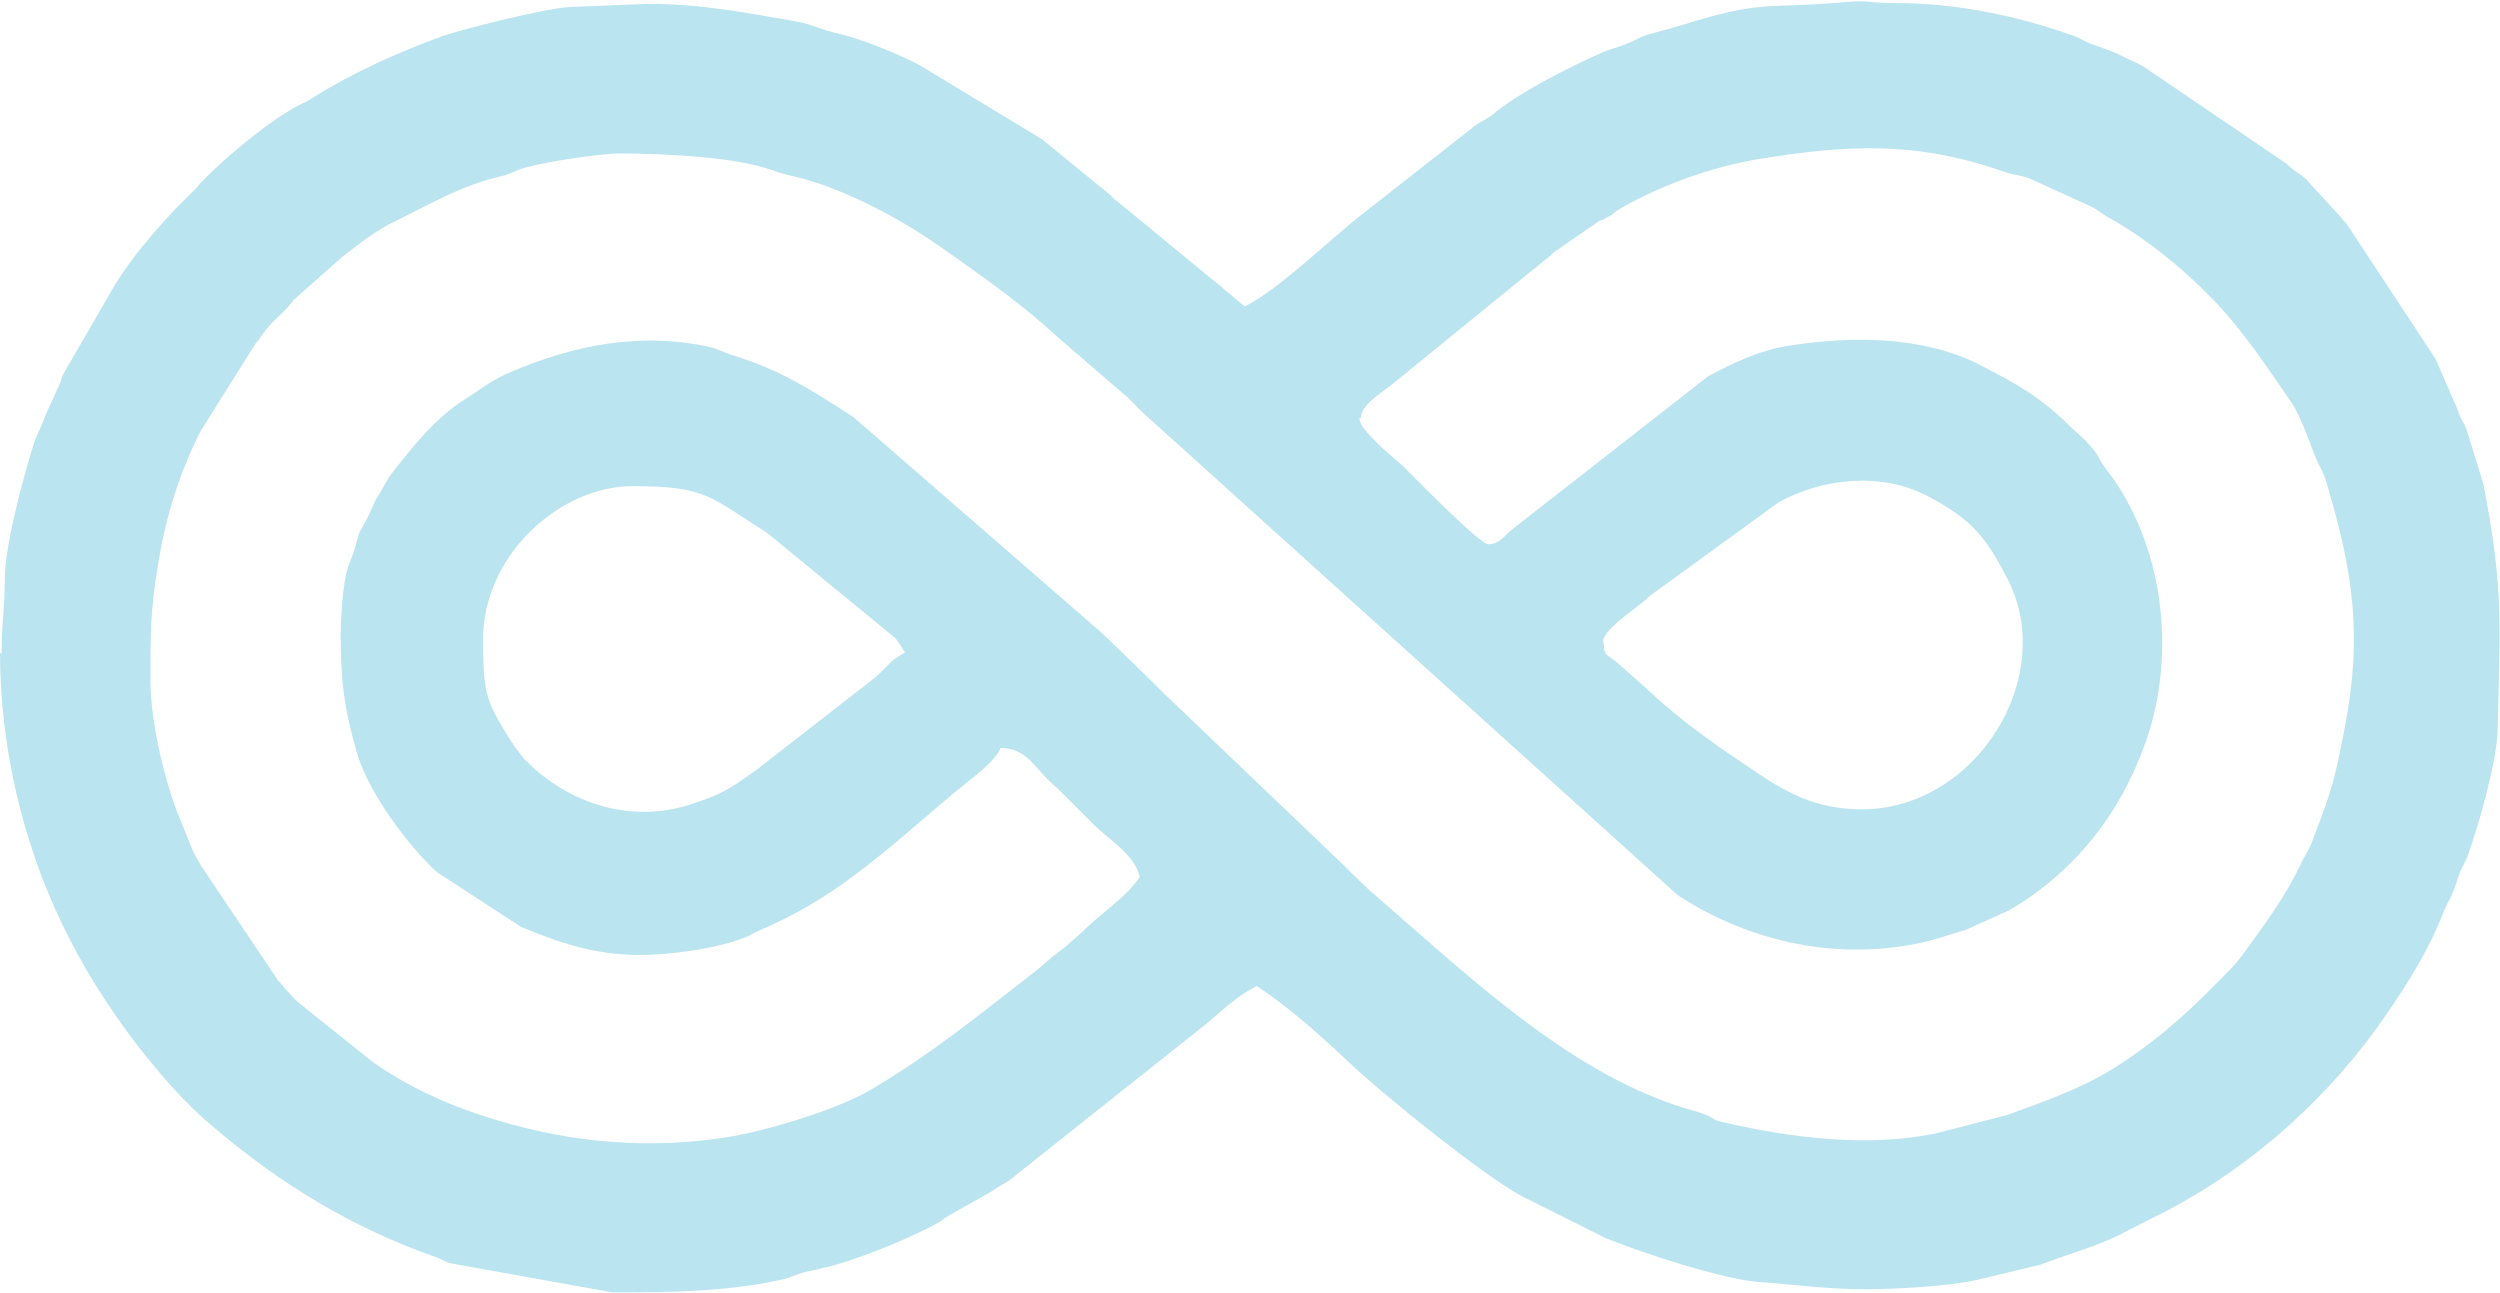 <?xml version="1.0" encoding="UTF-8"?>
<!DOCTYPE svg PUBLIC "-//W3C//DTD SVG 1.1//EN" "http://www.w3.org/Graphics/SVG/1.1/DTD/svg11.dtd">
<!-- Creator: CorelDRAW -->
<svg xmlns="http://www.w3.org/2000/svg" xml:space="preserve" width="0.406in" height="0.21in" version="1.1" style="shape-rendering:geometricPrecision; text-rendering:geometricPrecision; image-rendering:optimizeQuality; fill-rule:evenodd; clip-rule:evenodd"
viewBox="0 0 31.41 16.23"
 xmlns:xlink="http://www.w3.org/1999/xlink"
 xmlns:xodm="http://www.corel.com/coreldraw/odm/2003">
 <defs>
  <style type="text/css">
   <![CDATA[
    .fil0 {fill:#BAE4F0}
   ]]>
  </style>
 </defs>
 <g id="Layer_x0020_1">
  <path class="fil0" d="M20.14 8.06c0,-0.15 0.35,-0.38 0.51,-0.51 0.05,-0.04 0.04,-0.04 0.09,-0.08l1.61 -1.17c0.55,-0.3 1.28,-0.38 1.86,-0.08 0.57,0.3 0.74,0.52 1.01,1.04 0.64,1.23 -0.39,2.9 -1.83,2.9 -0.53,0 -0.9,-0.18 -1.3,-0.45 -0.45,-0.3 -0.95,-0.64 -1.34,-1.01l-0.36 -0.32c-0.01,-0.01 -0.02,-0.01 -0.02,-0.02l-0.05 -0.04c-0.14,-0.12 -0.17,-0.08 -0.17,-0.26zm-14.07 -0.04c0,-1.04 0.95,-1.92 1.88,-1.92 0.94,0 0.97,0.14 1.68,0.58l1.62 1.33c0.04,0.05 0.09,0.13 0.12,0.18 -0.2,0.11 -0.18,0.14 -0.37,0.31l-1.49 1.16c-0.39,0.28 -0.45,0.31 -0.84,0.44 -0.74,0.24 -1.52,-0.01 -2.05,-0.54 -0.01,-0.01 -0.02,-0.01 -0.02,-0.02 -0.01,-0.01 -0.02,-0.01 -0.02,-0.02l-0.13 -0.17c-0,-0.01 -0.01,-0.02 -0.02,-0.03 -0.32,-0.52 -0.36,-0.58 -0.36,-1.31zm11.03 -2.78c0,-0.18 0.32,-0.35 0.44,-0.46l1.93 -1.57c0.01,-0.01 0.02,-0.01 0.02,-0.02 0.01,-0.01 0.02,-0.01 0.02,-0.02l0.58 -0.4c0.04,-0.02 0.04,-0.01 0.09,-0.04 0.12,-0.06 0.08,-0.06 0.18,-0.12 0.53,-0.3 1.14,-0.52 1.74,-0.62 1.11,-0.18 1.97,-0.23 3.08,0.16 0.11,0.04 0.2,0.04 0.31,0.08l0.79 0.36c0.1,0.05 0.11,0.08 0.24,0.15 0.47,0.27 0.89,0.61 1.27,1 0.39,0.4 0.69,0.86 1,1.31 0.15,0.23 0.22,0.51 0.34,0.77 0.06,0.12 0.07,0.13 0.11,0.27 0.33,1.11 0.44,1.9 0.22,3.04 -0.14,0.73 -0.17,0.8 -0.42,1.46 -0.05,0.12 -0.09,0.16 -0.13,0.25 -0.2,0.43 -0.47,0.78 -0.75,1.17l-0.1 0.12c-0.49,0.51 -0.92,0.92 -1.53,1.3 -0.43,0.26 -0.85,0.4 -1.31,0.57l-0.89 0.23c-0.85,0.18 -1.81,0.06 -2.64,-0.13 -0.2,-0.04 -0.12,-0.05 -0.28,-0.11 -0.1,-0.04 -0.17,-0.05 -0.29,-0.09 -1.47,-0.47 -2.75,-1.72 -3.91,-2.72l-0.2 -0.19c-0.04,-0.04 -0.06,-0.06 -0.11,-0.11 -0.01,-0.01 -0.02,-0.02 -0.02,-0.02l-2.25 -2.15c-0.27,-0.27 -0.51,-0.5 -0.78,-0.76l-3.13 -2.72c-0.53,-0.34 -0.91,-0.59 -1.53,-0.78 -0.09,-0.03 -0.16,-0.07 -0.28,-0.1 -0.87,-0.19 -1.7,-0.02 -2.48,0.31 -0.26,0.11 -0.37,0.21 -0.59,0.35 -0.37,0.23 -0.65,0.59 -0.91,0.92 -0.08,0.1 -0.11,0.19 -0.18,0.29 -0.07,0.12 -0.08,0.18 -0.14,0.29 -0.08,0.16 -0.08,0.1 -0.14,0.33 -0.04,0.15 -0.07,0.18 -0.11,0.32 -0.05,0.19 -0.08,0.56 -0.08,0.81 0,0.6 0.05,0.95 0.21,1.5 0.15,0.49 0.63,1.14 1,1.48l1.06 0.69c0.49,0.2 0.92,0.35 1.49,0.35 0.39,0 0.97,-0.08 1.32,-0.22 0.08,-0.03 0.06,-0.03 0.14,-0.07 0.45,-0.19 0.83,-0.41 1.22,-0.7 0.5,-0.37 0.95,-0.79 1.43,-1.18 0.13,-0.1 0.38,-0.3 0.42,-0.43 0.3,0 0.4,0.2 0.59,0.39l0.04 0.04c0.05,0.05 0.06,0.05 0.11,0.1 0.07,0.07 0.05,0.05 0.11,0.11l0.32 0.32c0.21,0.21 0.51,0.37 0.58,0.66 -0.19,0.28 -0.49,0.45 -0.72,0.69l-0.23 0.2c-0.14,0.1 -0.21,0.17 -0.33,0.27 -0.75,0.58 -1.3,1.04 -2.11,1.52 -0.41,0.24 -1.32,0.52 -1.8,0.59 -0.81,0.13 -1.67,0.09 -2.46,-0.1 -0.71,-0.17 -1.38,-0.42 -1.98,-0.84l-0.95 -0.76c-0.01,-0.01 -0.02,-0.02 -0.02,-0.02 -0.01,-0.01 -0.02,-0.01 -0.02,-0.02l-0.12 -0.13c-0.04,-0.04 -0.03,-0.04 -0.06,-0.07 -0.01,-0.01 -0.01,-0.02 -0.02,-0.02l-0.98 -1.46c-0.07,-0.14 -0.07,-0.1 -0.13,-0.26 -0.05,-0.12 -0.07,-0.18 -0.11,-0.27 -0.2,-0.47 -0.39,-1.25 -0.39,-1.79 0,-0.62 -0,-0.88 0.1,-1.48 0.09,-0.57 0.27,-1.14 0.53,-1.65l0.69 -1.1c0.01,-0.01 0.01,-0.02 0.02,-0.02 0.07,-0.09 0.07,-0.11 0.15,-0.2 0.07,-0.08 0.12,-0.12 0.19,-0.19 0.04,-0.04 0.05,-0.05 0.08,-0.09 0.01,-0.01 0.03,-0.04 0.04,-0.05l0.61 -0.54c0.22,-0.17 0.43,-0.34 0.69,-0.46 0.42,-0.21 0.82,-0.44 1.29,-0.55 0.1,-0.02 0.15,-0.05 0.25,-0.09 0.21,-0.08 1.01,-0.2 1.25,-0.2 0.51,0 1.46,0.04 1.92,0.21 0.16,0.06 0.22,0.06 0.4,0.11 0.57,0.16 1.23,0.51 1.71,0.85l0.2 0.14c0.44,0.31 0.88,0.63 1.27,0.99l0.8 0.69c0.1,0.08 0.17,0.16 0.26,0.25l6.74 6.08c0.83,0.54 1.83,0.79 2.82,0.64 0.34,-0.05 0.51,-0.12 0.81,-0.21l0.53 -0.24c0.83,-0.48 1.41,-1.23 1.72,-2.12 0.39,-1.1 0.23,-2.5 -0.51,-3.44 -0.09,-0.12 -0.08,-0.16 -0.19,-0.28 -0.08,-0.09 -0.15,-0.15 -0.24,-0.23 -0.38,-0.38 -0.69,-0.55 -1.14,-0.78 -0.71,-0.37 -1.64,-0.37 -2.43,-0.24 -0.36,0.06 -0.67,0.21 -0.99,0.38l-2.47 1.93c-0.09,0.08 -0.16,0.18 -0.29,0.18 -0.11,0 -0.91,-0.82 -1.07,-0.98 -0.15,-0.13 -0.55,-0.46 -0.55,-0.6zm-17.1 2.95c0,1.17 0.28,2.37 0.78,3.41 0.26,0.54 0.58,1.05 0.95,1.53 0.29,0.37 0.59,0.72 0.95,1.02 0.83,0.71 1.75,1.27 2.78,1.63 0.09,0.03 0.09,0.04 0.18,0.08l2.06 0.37c0.69,0 1.42,-0.01 2.07,-0.15 0.15,-0.03 0.14,-0.04 0.26,-0.08 0.11,-0.04 0.17,-0.04 0.28,-0.07 0.39,-0.08 1.16,-0.39 1.5,-0.59 0.07,-0.04 0.01,-0.02 0.1,-0.07l0.55 -0.31c0.08,-0.06 0.13,-0.08 0.21,-0.13l2.53 -2.01c0.18,-0.16 0.37,-0.33 0.59,-0.44 0.41,0.27 0.81,0.63 1.17,0.97 0.46,0.43 1.64,1.38 2.14,1.66l1.08 0.54c0.47,0.19 1.48,0.52 1.93,0.55 0.45,0.03 0.84,0.09 1.32,0.09 0.4,0 1.07,-0.04 1.42,-0.12l0.79 -0.19c0.31,-0.12 0.64,-0.21 0.94,-0.35l0.65 -0.33c1.09,-0.57 2.06,-1.45 2.75,-2.46 0.27,-0.39 0.55,-0.84 0.72,-1.29 0.06,-0.15 0.1,-0.17 0.16,-0.36 0.06,-0.2 0.09,-0.21 0.15,-0.36 0.14,-0.4 0.37,-1.2 0.37,-1.59 0.03,-1.29 0.08,-1.75 -0.18,-3.07l-0.2 -0.65c-0.05,-0.15 -0.07,-0.12 -0.13,-0.3l-0.27 -0.62 -1.12 -1.7c-0.03,-0.03 -0.04,-0.04 -0.06,-0.07l-0.45 -0.49c-0.1,-0.09 -0.14,-0.09 -0.24,-0.19l-1.81 -1.23c-0.11,-0.06 -0.18,-0.08 -0.29,-0.14 -0.15,-0.07 -0.15,-0.06 -0.31,-0.12 -0.13,-0.04 -0.17,-0.09 -0.3,-0.13 -0.71,-0.25 -1.46,-0.4 -2.21,-0.4 -0.44,0 -0.23,-0.05 -0.77,-0 -0.27,0.02 -0.58,0.03 -0.81,0.04 -0.53,0.03 -0.93,0.2 -1.43,0.33 -0.19,0.05 -0.16,0.05 -0.31,0.12 -0.13,0.06 -0.2,0.07 -0.31,0.11 -0.4,0.17 -1.09,0.52 -1.4,0.78 -0.11,0.09 -0.15,0.09 -0.26,0.17l-1.44 1.13c-0.38,0.3 -1.04,0.94 -1.44,1.13 -0.11,-0.08 -0.27,-0.23 -0.4,-0.33l-1.24 -1.02c-0.01,-0.01 -0.02,-0.01 -0.02,-0.02 -0.01,-0.01 -0.02,-0.01 -0.02,-0.02l-0.87 -0.71 -1.52 -0.92c-0.23,-0.13 -0.75,-0.34 -1.01,-0.4 -0.24,-0.05 -0.35,-0.12 -0.56,-0.16 -0.64,-0.11 -1.18,-0.22 -1.87,-0.22l-0.98 0.04c-0.31,0.02 -1.37,0.28 -1.66,0.39 -0.53,0.2 -1.07,0.44 -1.56,0.75 -0.1,0.06 -0.07,0.04 -0.17,0.09 -0.38,0.2 -0.92,0.65 -1.22,0.96 -0.01,0.01 -0.04,0.04 -0.06,0.07 -0.03,0.03 -0.05,0.05 -0.06,0.06l-0.21 0.21c-0.27,0.29 -0.55,0.61 -0.76,0.95l-0.66 1.14c-0.02,0.05 -0.02,0.08 -0.06,0.16l-0.16 0.35c-0.04,0.13 -0.11,0.24 -0.15,0.37 -0.14,0.46 -0.36,1.27 -0.36,1.69 -0,0.35 -0.04,0.56 -0.04,0.94z"/>
 </g>
</svg>
